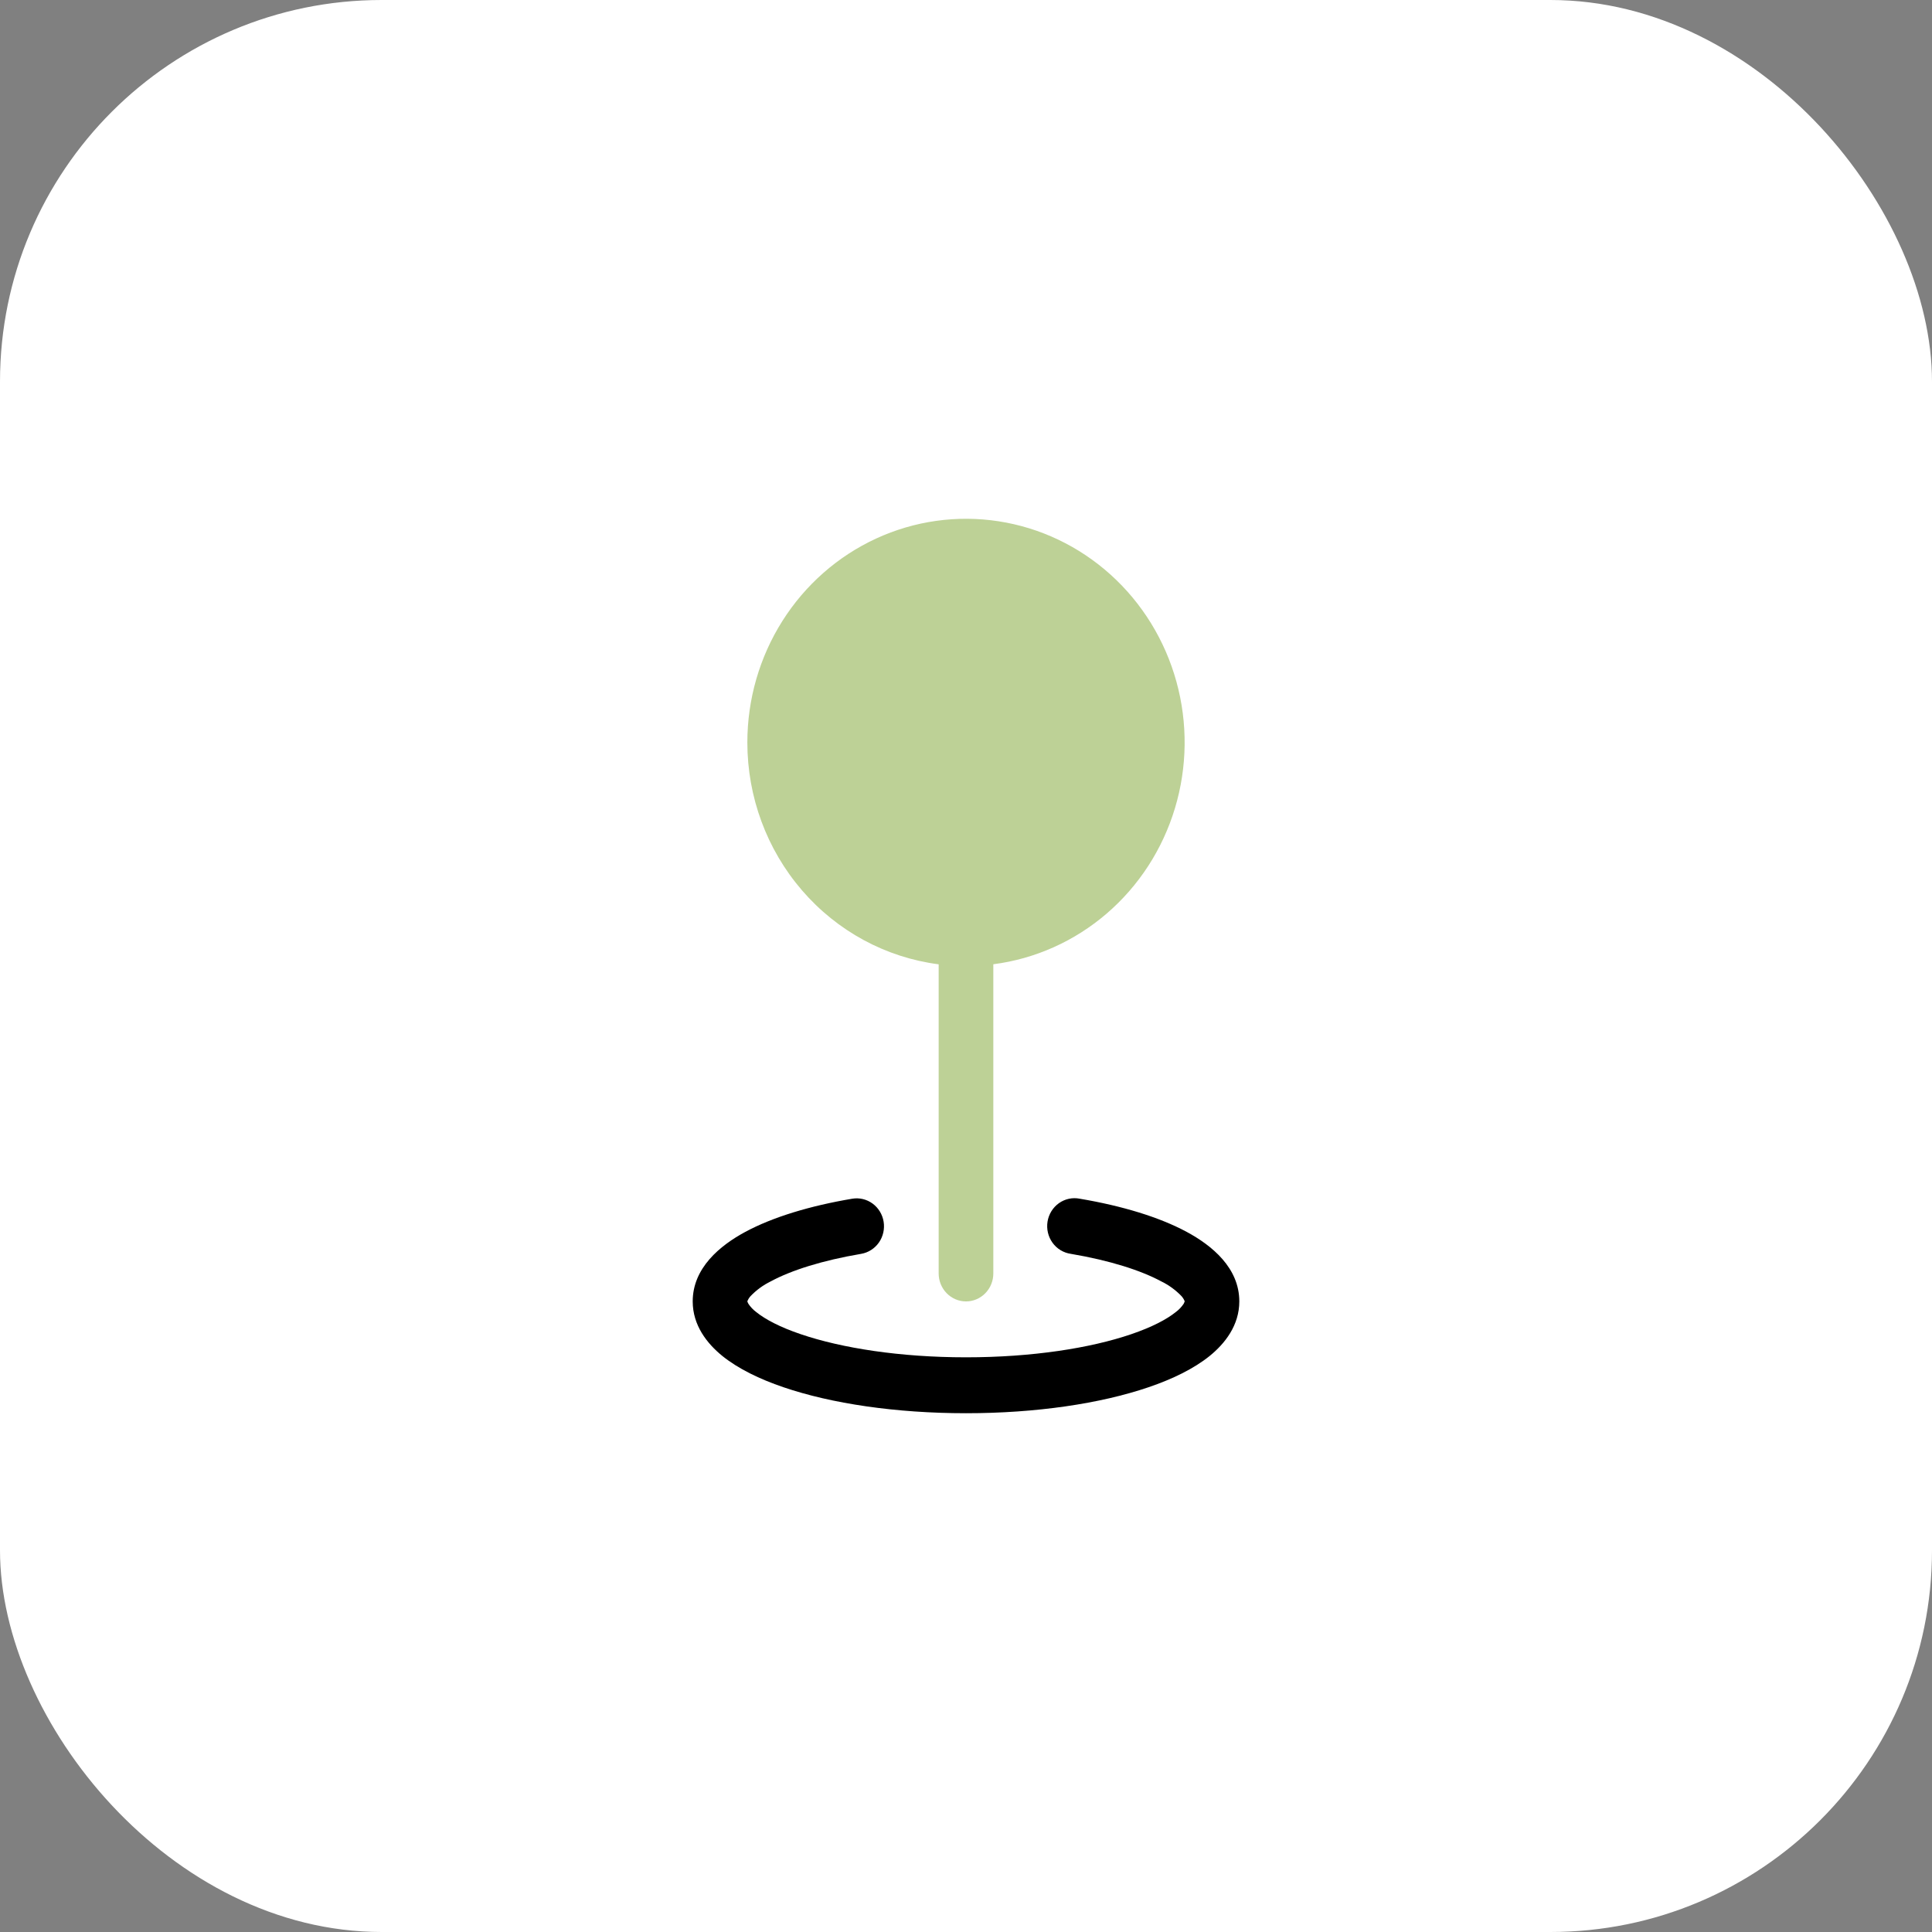 <?xml version="1.0" encoding="UTF-8"?> <svg xmlns="http://www.w3.org/2000/svg" width="162" height="162" viewBox="0 0 162 162" fill="none"><rect x="0" y="0" width="162" height="162" fill="#808080" stroke="none"/><rect width="162" height="162" rx="32" fill="white"></rect><path fill-rule="evenodd" clip-rule="evenodd" d="M74.093 102.44C74.192 103.053 74.05 103.681 73.697 104.187C73.343 104.692 72.808 105.033 72.209 105.136C68.946 105.689 66.343 106.518 64.624 107.447C63.992 107.755 63.417 108.176 62.928 108.689C62.817 108.812 62.729 108.955 62.667 109.111V109.125L62.676 109.162L62.749 109.317C62.929 109.589 63.154 109.827 63.414 110.02C64.17 110.63 65.408 111.286 67.14 111.872C70.582 113.044 75.482 113.812 81 113.812C86.519 113.812 91.418 113.048 94.86 111.872C96.593 111.281 97.83 110.63 98.586 110.02C98.848 109.828 99.075 109.59 99.256 109.317L99.324 109.162L99.334 109.125V109.106C99.272 108.951 99.183 108.808 99.072 108.684C98.582 108.173 98.008 107.754 97.376 107.447C95.653 106.518 93.054 105.689 89.791 105.136C89.487 105.093 89.194 104.989 88.93 104.829C88.667 104.67 88.437 104.457 88.255 104.205C88.073 103.952 87.942 103.665 87.87 103.36C87.799 103.055 87.788 102.738 87.838 102.428C87.888 102.119 87.999 101.823 88.163 101.558C88.328 101.293 88.542 101.065 88.794 100.886C89.047 100.707 89.331 100.582 89.632 100.518C89.932 100.454 90.242 100.453 90.543 100.514C94.072 101.109 97.198 102.051 99.512 103.298C101.625 104.437 103.917 106.312 103.917 109.125C103.917 111.122 102.725 112.65 101.423 113.705C100.094 114.773 98.307 115.641 96.308 116.32C92.284 117.694 86.871 118.5 81 118.5C75.129 118.5 69.716 117.694 65.692 116.32C63.694 115.641 61.906 114.773 60.577 113.705C59.275 112.65 58.084 111.122 58.084 109.125C58.084 106.317 60.375 104.437 62.488 103.298C64.803 102.051 67.928 101.109 71.458 100.514C72.057 100.412 72.671 100.558 73.165 100.919C73.659 101.28 73.993 101.827 74.093 102.44Z" fill="black"></path><path fill-rule="evenodd" clip-rule="evenodd" d="M62.666 62.249C62.667 58.64 63.685 55.109 65.599 52.078C67.513 49.046 70.242 46.645 73.458 45.16C76.674 43.676 80.24 43.172 83.729 43.709C87.218 44.246 90.481 45.801 93.127 48.188C95.773 50.575 97.689 53.692 98.646 57.165C99.603 60.638 99.56 64.32 98.521 67.769C97.483 71.217 95.494 74.286 92.792 76.607C90.091 78.928 86.792 80.403 83.291 80.854V106.781C83.291 107.403 83.05 107.999 82.62 108.438C82.191 108.878 81.608 109.125 81 109.125C80.392 109.125 79.809 108.878 79.379 108.438C78.95 107.999 78.708 107.403 78.708 106.781V80.859C74.276 80.287 70.2 78.081 67.246 74.653C64.292 71.226 62.664 66.818 62.666 62.249Z" fill="#BDD196"></path></svg> 